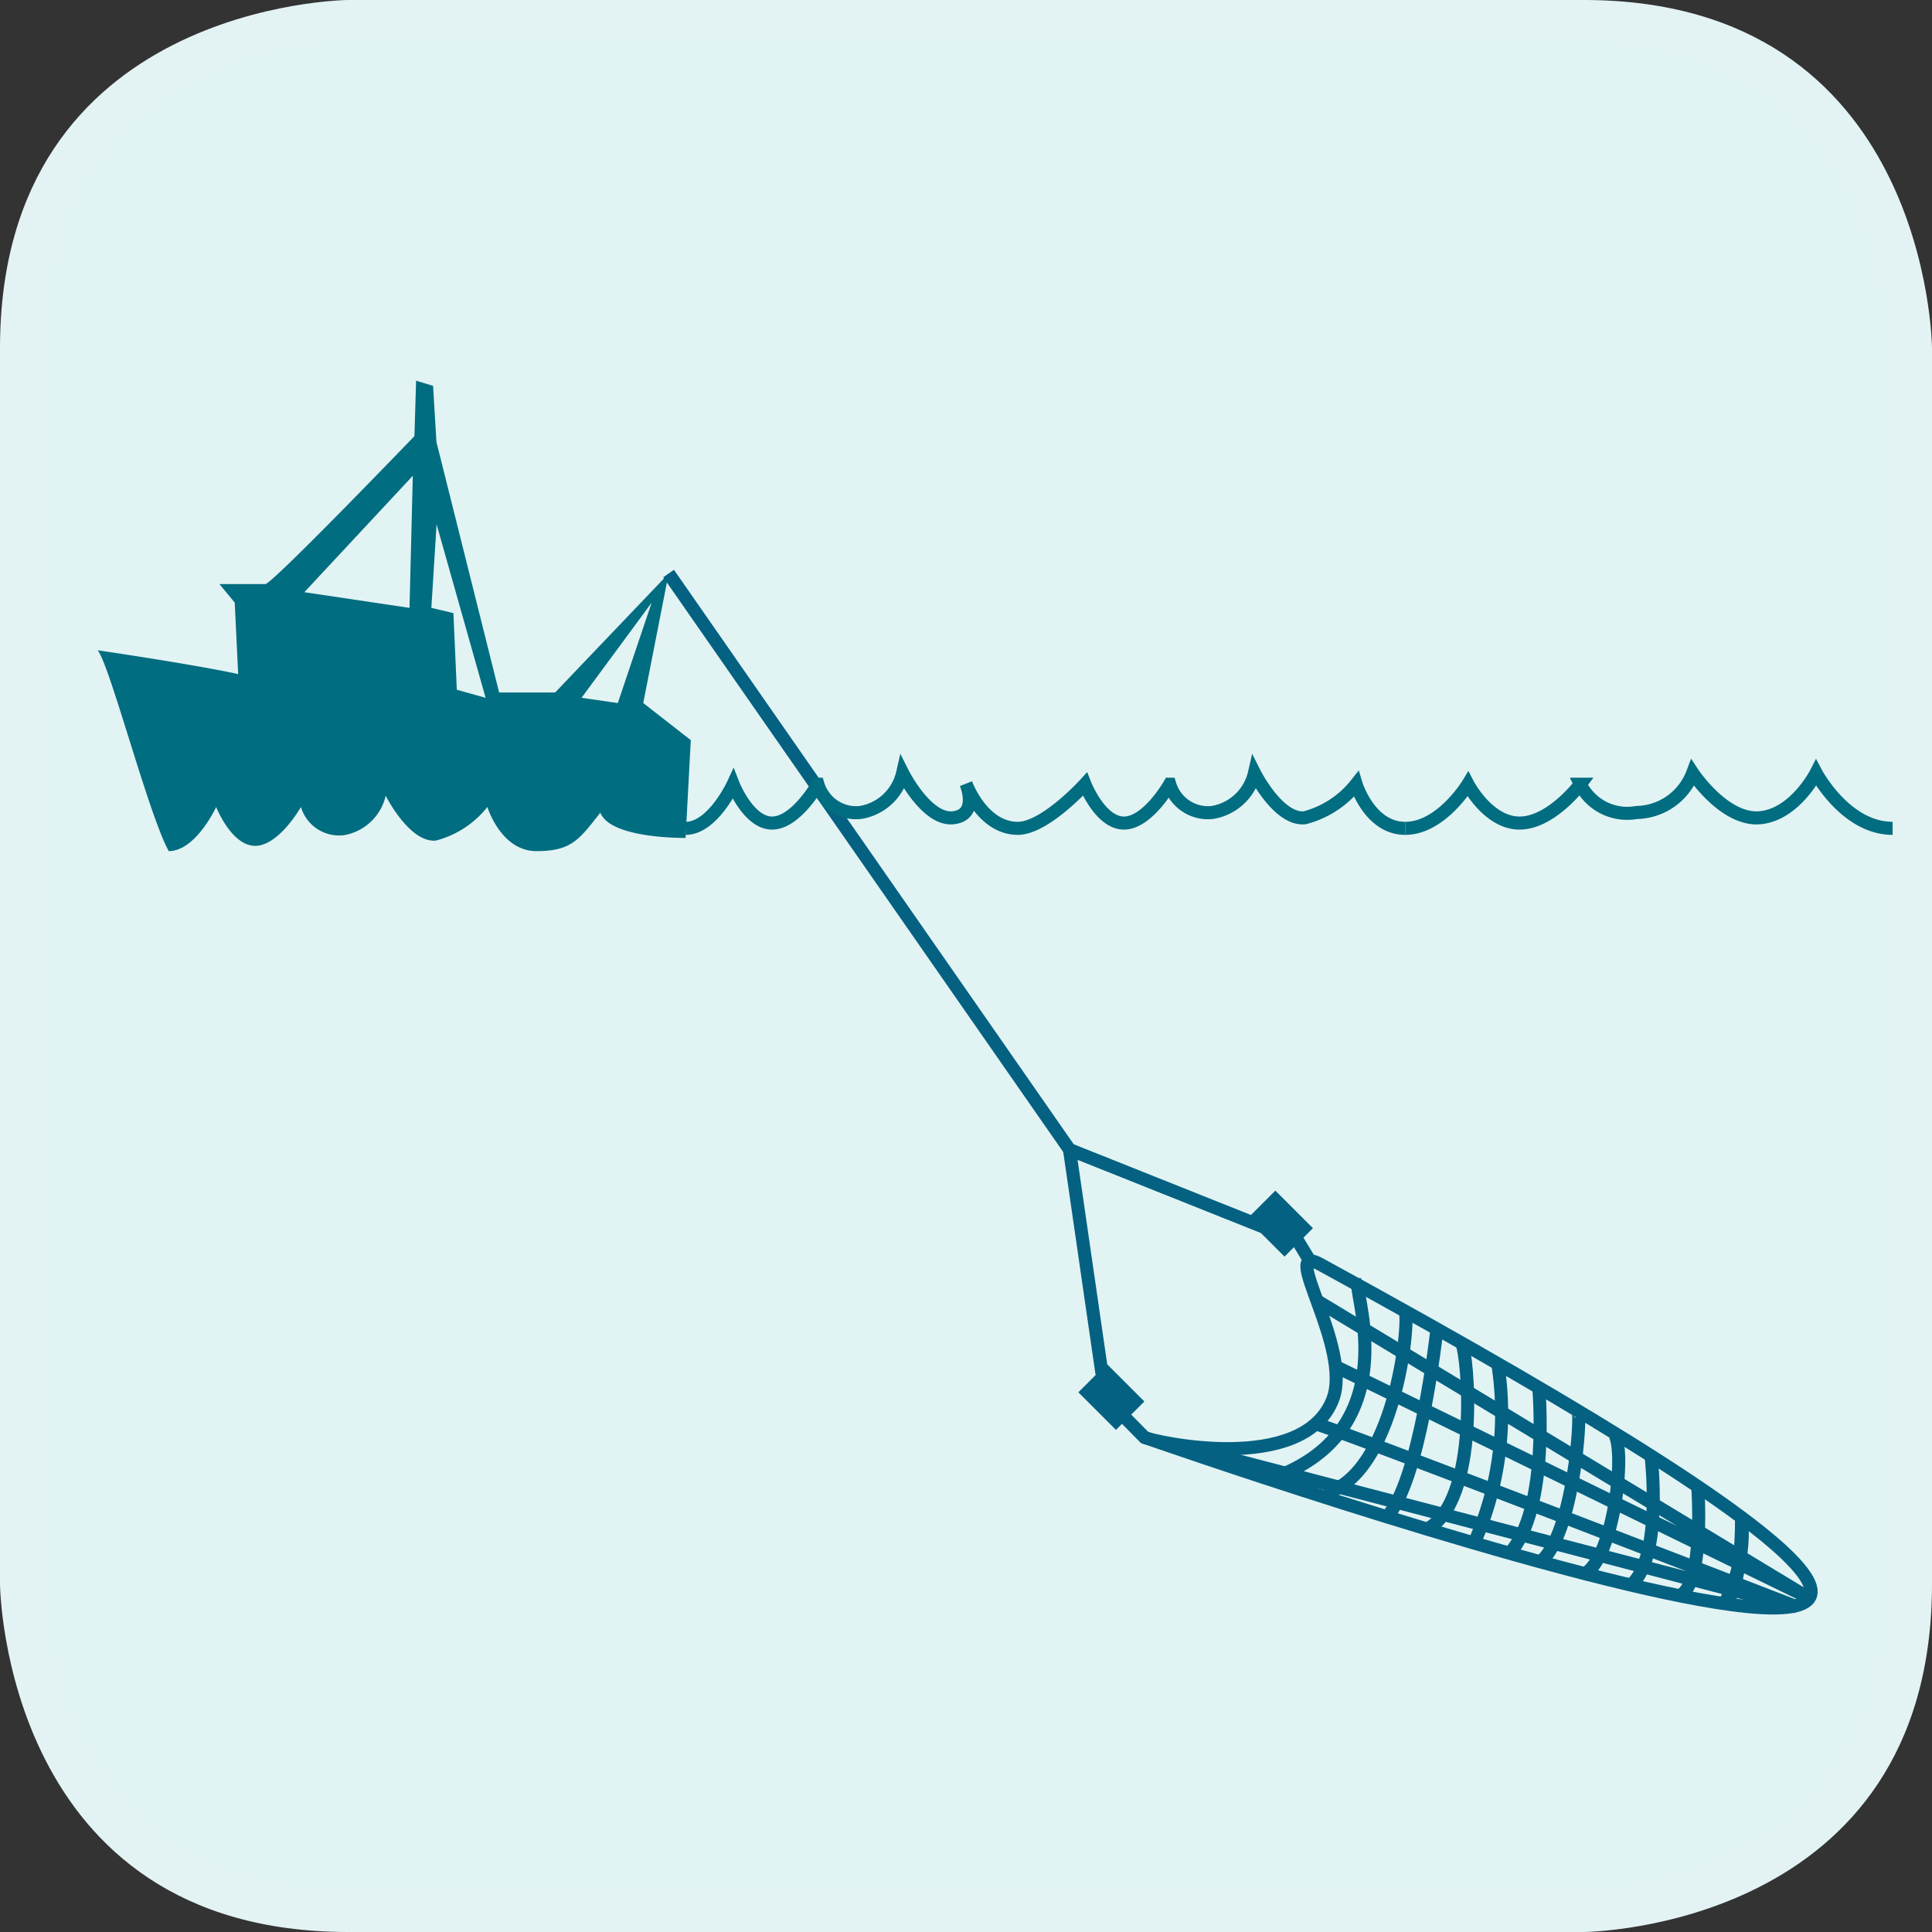 <svg id="Layer_1" data-name="Layer 1" xmlns="http://www.w3.org/2000/svg" xmlns:xlink="http://www.w3.org/1999/xlink" viewBox="0 0 36.973 36.973"><rect x="0" y="0" width="36.973" height="36.973" fill="#333333" stroke="none"/><defs><style>.cls-1,.cls-7,.cls-8{fill:none;}.cls-2{clip-path:url(#clip-path);}.cls-3{fill:#016d80;}.cls-4{fill:#e2f3f4;}.cls-5{clip-path:url(#clip-path-2);}.cls-6{fill:#e3f3f4;}.cls-7{stroke:#046181;}.cls-7,.cls-8{stroke-miterlimit:10;stroke-width:0.25px;}.cls-8{stroke:#016d80;}.cls-9{fill:#046181;}</style><clipPath id="clip-path"><path class="cls-1" d="M-50.309.375S-56.6.375-56.6,6.663V30.309s0,6.288,6.288,6.288h23.645s6.289,0,6.289-6.288V6.663s0-6.288-6.289-6.288Z"/></clipPath><clipPath id="clip-path-2"><path class="cls-1" d="M6.664.375S.376.375.376,6.663V30.309s0,6.288,6.288,6.288H30.309s6.289,0,6.289-6.288V6.663S36.6.375,30.309.375Z"/></clipPath></defs><title>wildcatchmethods</title><g class="cls-2"><path class="cls-3" d="M13.614,25.686A2.831,2.831,0,0,0,16.6,23.035a2.831,2.831,0,0,0-2.982-2.651,2.831,2.831,0,0,0-2.982,2.651,2.831,2.831,0,0,0,2.982,2.651"/><path class="cls-3" d="M13.286,25.452c.1.2-.354,5.058-.506,6.221s-1.77,6.271-1.82,6.322.151.556.4.253a41.95,41.95,0,0,0,1.777-6.373,41.687,41.687,0,0,0,.55-5.614,8.257,8.257,0,0,1,.05-.91Z"/></g><rect class="cls-3" x="13.653" y="25.945" width="7.696" height="0.404" transform="translate(-8.57 8.533) rotate(-22.162)"/><rect class="cls-3" x="13.96" y="27.763" width="7.373" height="0.404" transform="translate(-9.185 8.638) rotate(-21.981)"/><polygon class="cls-3" points="14.171 32.256 14.034 31.876 23.777 28.386 23.914 28.766 14.171 32.256"/><rect class="cls-3" x="12.525" y="32.199" width="13.295" height="0.404" transform="translate(-9.839 8.407) rotate(-19.794)"/><path class="cls-4" d="M6.664.375S.375.375.375,6.664V30.309s0,6.288,6.289,6.288H30.309s6.289,0,6.289-6.288V6.664S36.6.375,30.309.375Z"/><g class="cls-5"><path class="cls-3" d="M11.823,13.454l-.694-.1,1.342-1.821Zm-2.53-.1L8.742,13.2l-.065-1.467-.422-.1.1-1.6ZM7.9,9.105l-.063,2.528-2.013-.3Zm4.41,4.349.486-2.478-2.172,2.276H9.552l-1.2-4.795L8.288,7.385l-.325-.1L7.931,8.346s-2.724,2.832-2.854,2.832H4.2l.292.354L4.558,12.9s-.648-.152-2.691-.456c.227.253.972,3.136,1.362,3.844.518,0,.908-.844.908-.844s.291.743.746.743.876-.743.876-.743a.764.764,0,0,0,.81.541.99.99,0,0,0,.812-.757s.455.908.961.858a1.856,1.856,0,0,0,.985-.642s.258.844.939.844.822-.23,1.223-.736c.195.506,1.631.483,1.631.483l.1-1.871Z"/></g><path class="cls-6" d="M30.309,36.973H6.664C.076,36.973,0,30.376,0,30.31V6.664C0,.076,6.6,0,6.664,0H30.309c6.587,0,6.664,6.6,6.664,6.664V30.31C36.973,36.9,30.375,36.973,30.309,36.973ZM6.665.75C6.423.751.75.832.75,6.664V30.31c0,.241.082,5.913,5.914,5.913H30.309c.241,0,5.914-.082,5.914-5.913V6.664c0-.241-.082-5.914-5.914-5.914H6.665Z"/><line class="cls-7" x1="12.795" y1="10.976" x2="20.467" y2="22"/><path class="cls-8" d="M13.122,15.852c.518,0,.908-.844.908-.844s.291.743.746.743.876-.743.876-.743a.764.764,0,0,0,.81.541.99.99,0,0,0,.812-.757s.455.908.961.858.252-.65.252-.65.31.852.991.852"/><path class="cls-8" d="M19.478,15.852c.518,0,1.285-.844,1.285-.844s.291.743.746.743.876-.743.876-.743a.764.764,0,0,0,.81.541.99.99,0,0,0,.812-.757s.455.908.961.858a1.856,1.856,0,0,0,.985-.642s.258.844.939.844"/><path class="cls-8" d="M26.892,15.852c.687,0,1.2-.844,1.2-.844s.386.743.989.743,1.162-.743,1.162-.743a1,1,0,0,0,1.074.541,1.17,1.17,0,0,0,1.076-.757s.6.908,1.275.858,1.087-.858,1.087-.858.561,1.06,1.464,1.06"/><polyline class="cls-7" points="24.493 23.607 20.467 22 21.089 26.29"/><rect class="cls-9" x="20.76" y="26.349" width="1.017" height="0.769" transform="translate(25.132 -7.21) rotate(44.999)"/><rect class="cls-9" x="23.985" y="23.032" width="1.017" height="0.769" transform="translate(23.732 -10.461) rotate(44.999)"/><path class="cls-7" d="M21.9,27.509c.206.091,3.026.718,3.6-.716.4-.994-1.051-3.04-.239-2.6,22.956,12.529-3.36,3.313-3.36,3.313l-.437-.444"/><polyline class="cls-7" points="25.551 26.147 34.55 30.542 25.175 24.875"/><path class="cls-7" d="M23.238,27.837,34.384,30.75s-9.042-3.5-9.209-3.5"/><path class="cls-7" d="M26.009,24.583c-.193-.08.952,2.572-1.412,3.609"/><path class="cls-7" d="M26.892,25.1c.091.248-.209,3.11-1.533,3.479"/><path class="cls-7" d="M27.493,25.484s-.32,2.906-.969,3.563"/><path class="cls-7" d="M27.972,25.708c.118.169.376,3.046-.693,3.573"/><path class="cls-7" d="M28.665,26.109a6.117,6.117,0,0,1-.456,3.425"/><path class="cls-7" d="M29.446,26.531s.219,2.347-.562,3.2"/><path class="cls-7" d="M30.2,27.016c.063.031-.077,2.331-.722,2.877"/><path class="cls-7" d="M30.853,27.406c.287.112.07,2.442-.563,2.735"/><path class="cls-7" d="M31.6,27.891s.218,1.891-.375,2.43"/><path class="cls-7" d="M32.491,28.454s.136,1.864-.353,2.088"/><path class="cls-7" d="M33.328,29.047s.025,1.406-.335,1.656"/><path class="cls-7" d="M33.328,29.047a2.871,2.871,0,0,1-.335,1.656"/><line class="cls-7" x1="25.035" y1="24.076" x2="24.729" y2="23.571"/></svg>